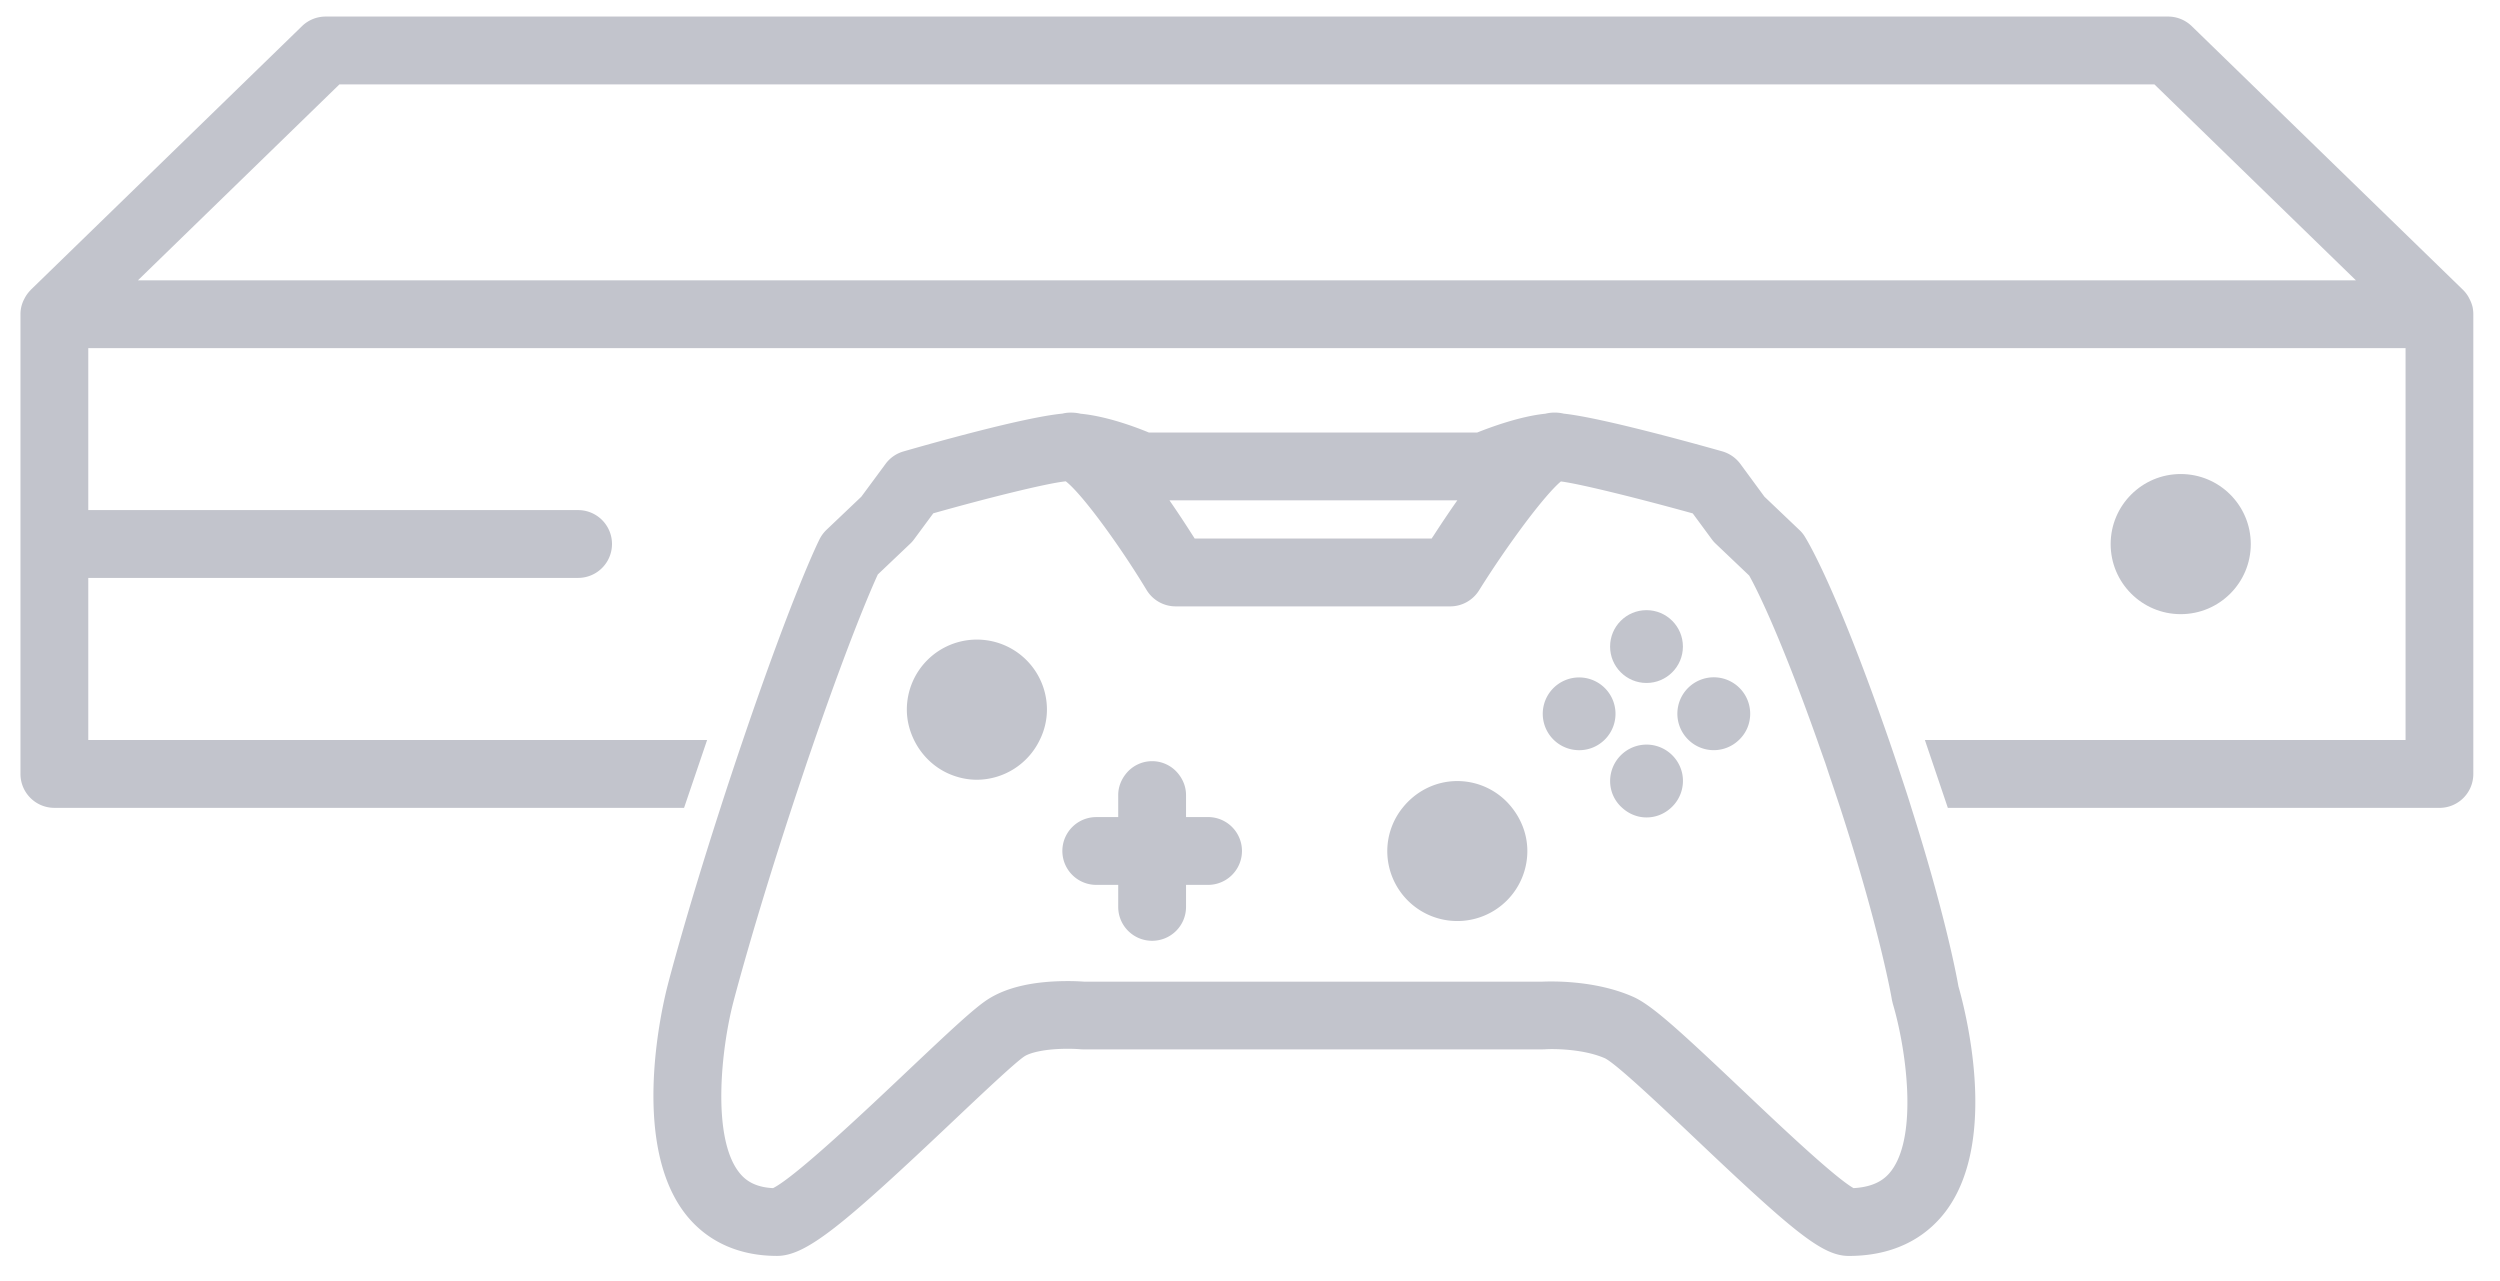 <?xml version="1.0" encoding="utf-8"?>
<!DOCTYPE svg PUBLIC "-//W3C//DTD SVG 1.1//EN" "http://www.w3.org/Graphics/SVG/1.1/DTD/svg11.dtd">
<svg version="1.1" id="Layer_1" xmlns="http://www.w3.org/2000/svg" xmlns:xlink="http://www.w3.org/1999/xlink" x="0px" y="0px"
	 viewBox="0 0 80 41" style="enable-background:new 0 0 80 41;" xml:space="preserve" width="80" height="41">
    <g fill="#C2C4CC" fill-rule="nonzero">
        <path d="M.98 9.282a1.089 1.089 0 0 0-.204.286 1.073 1.073 0 0 0-.097.262l-.001.004a1.078 1.078 0 0 0-.023.222v14.709c0 .601.486 1.086 1.085 1.086h20.15l.369-1.086.369-1.086H2.825v-5.186h15.674a1.085 1.085 0 1 0 0-2.17H2.825V11.14h74.153v12.54H61.596l.368 1.086.367 1.086h15.731c.599 0 1.084-.483 1.084-1.086v-14.71c0-.076-.008-.151-.022-.223v-.002a1.112 1.112 0 0 0-.099-.263l-.03-.059a1.064 1.064 0 0 0-.177-.232L70.136.837a1.088 1.088 0 0 0-.758-.307H10.42c-.283 0-.554.11-.756.307L.982 9.277c0 .001 0 .003-.002.005zM68.941 2.7l6.449 6.271H4.413L10.862 2.7h58.079z"/>
        <path d="M24.864 40.189c.937 0 2.114-.98 5.678-4.354.879-.831 1.973-1.864 2.249-2.038.184-.113.643-.236 1.379-.236.225 0 .381.013.396.015.033.003.065.004.098.004h14.699l.076-.002c.014-.001.094-.007.221-.007.309 0 1.098.029 1.705.297.387.201 1.834 1.572 2.891 2.574 3.156 2.994 4.063 3.748 4.906 3.748 1.684 0 2.621-.783 3.111-1.44 1.705-2.289.604-6.465.396-7.19-.067-.392-.446-2.369-1.504-5.705-.106-.35-.226-.709-.351-1.086a82.345 82.345 0 0 0-.354-1.052l-.012-.034c-1.591-4.591-2.496-6.188-2.685-6.497a1.008 1.008 0 0 0-.188-.232l-1.113-1.06-.773-1.052a1.1 1.1 0 0 0-.578-.399c-.938-.265-3.895-1.083-5.069-1.206a1.252 1.252 0 0 0-.592.002c-.804.082-1.738.425-2.183.603h-10.5c-.427-.177-1.348-.523-2.188-.603a1.342 1.342 0 0 0-.334-.035c-.086 0-.17.012-.25.032-1.222.116-4.159.943-5.084 1.21a1.08 1.08 0 0 0-.572.397l-.776 1.051-1.115 1.06a1.11 1.11 0 0 0-.221.298c-.033.066-.834 1.669-2.454 6.433l-.001.004c-.127.373-.247.729-.363 1.082-.125.375-.243.735-.355 1.086-1.119 3.459-1.665 5.578-1.69 5.679-.131.503-1.233 4.978.563 7.303.685.882 1.701 1.35 2.937 1.35zm4.263-22.791a.993.993 0 0 0 .125-.142l.613-.83c1.696-.479 3.608-.958 4.24-1.024.255.198.676.693 1.156 1.343.461.622.971 1.376 1.43 2.135.197.325.549.524.93.524h8.787c.373 0 .721-.193.92-.51a32.062 32.062 0 0 1 1.475-2.154c.479-.637.893-1.124 1.146-1.334.646.084 2.533.555 4.219 1.023l.609.827a.986.986 0 0 0 .125.142l1.072 1.02c.209.373.944 1.795 2.176 5.262.082.238.17.486.262.744l.113.342c.127.375.248.736.363 1.086 1.271 3.912 1.649 6.105 1.651 6.131.008.043.021.088.03.131.435 1.466.806 4.207-.041 5.343-.17.229-.479.522-1.215.563-.621-.354-2.453-2.093-3.565-3.147-2.021-1.913-2.899-2.72-3.5-2.981-1.229-.539-2.647-.49-2.92-.478H34.707a7.182 7.182 0 0 0-.537-.019c-1.076 0-1.927.189-2.53.566-.438.271-1.229 1.016-2.589 2.301-1.265 1.197-3.583 3.391-4.313 3.758-.647-.031-.933-.305-1.093-.512-.868-1.121-.571-3.925-.18-5.434.007-.027.624-2.422 1.872-6.223.115-.352.236-.713.361-1.086l.129-.385.241-.701c1.137-3.287 1.809-4.831 2.022-5.296l1.037-.985zm8.295-1.388h9.213c-.227.322-.471.684-.732 1.086-.028.047-.061.089-.09.138H38.23c-.03-.049-.058-.091-.088-.138a34.383 34.383 0 0 0-.72-1.086z"/>
        <path d="M35.08 28.316h.703v.705c0 .6.485 1.084 1.085 1.084s1.085-.484 1.085-1.084v-.705h.705a1.085 1.085 0 1 0 0-2.17h-.705v-.704c0-.256-.093-.488-.243-.676a1.072 1.072 0 0 0-1.684 0c-.149.188-.243.42-.243.676v.705h-.703a1.084 1.084 0 1 0 0 2.169zM30.376 24.766c.272.117.571.186.885.186a2.245 2.245 0 0 0 2.01-1.272 2.19 2.19 0 0 0 .231-.973 2.24 2.24 0 0 0-2.242-2.24 2.24 2.24 0 0 0-2.241 2.24c0 .352.087.678.23.973.236.483.633.873 1.127 1.086z"/>
        <circle cx="52.688" cy="20.69" r="1.165"/>
        <path d="M52.688 23.827a1.168 1.168 0 0 0-1.164 1.165c0 .342.147.646.385.857.205.188.479.309.779.309.307 0 .578-.119.785-.309a1.164 1.164 0 0 0 .36-1.084 1.168 1.168 0 0 0-1.145-.938zM50.537 24.006c.311 0 .594-.125.803-.326a1.164 1.164 0 1 0-.803.326zM54.035 23.68a1.159 1.159 0 0 0 1.61 0c.224-.211.361-.508.361-.839a1.165 1.165 0 1 0-1.971.839zM46.635 29.473a2.24 2.24 0 0 0 2.24-2.24c0-.521-.188-1-.488-1.381a2.222 2.222 0 0 0-1.752-.858c-.715 0-1.344.341-1.754.858a2.217 2.217 0 0 0-.488 1.381 2.24 2.24 0 0 0 2.242 2.24z"/>
        <circle cx="69.783" cy="17.411" r="2.242"/>
    </g>
</svg>
